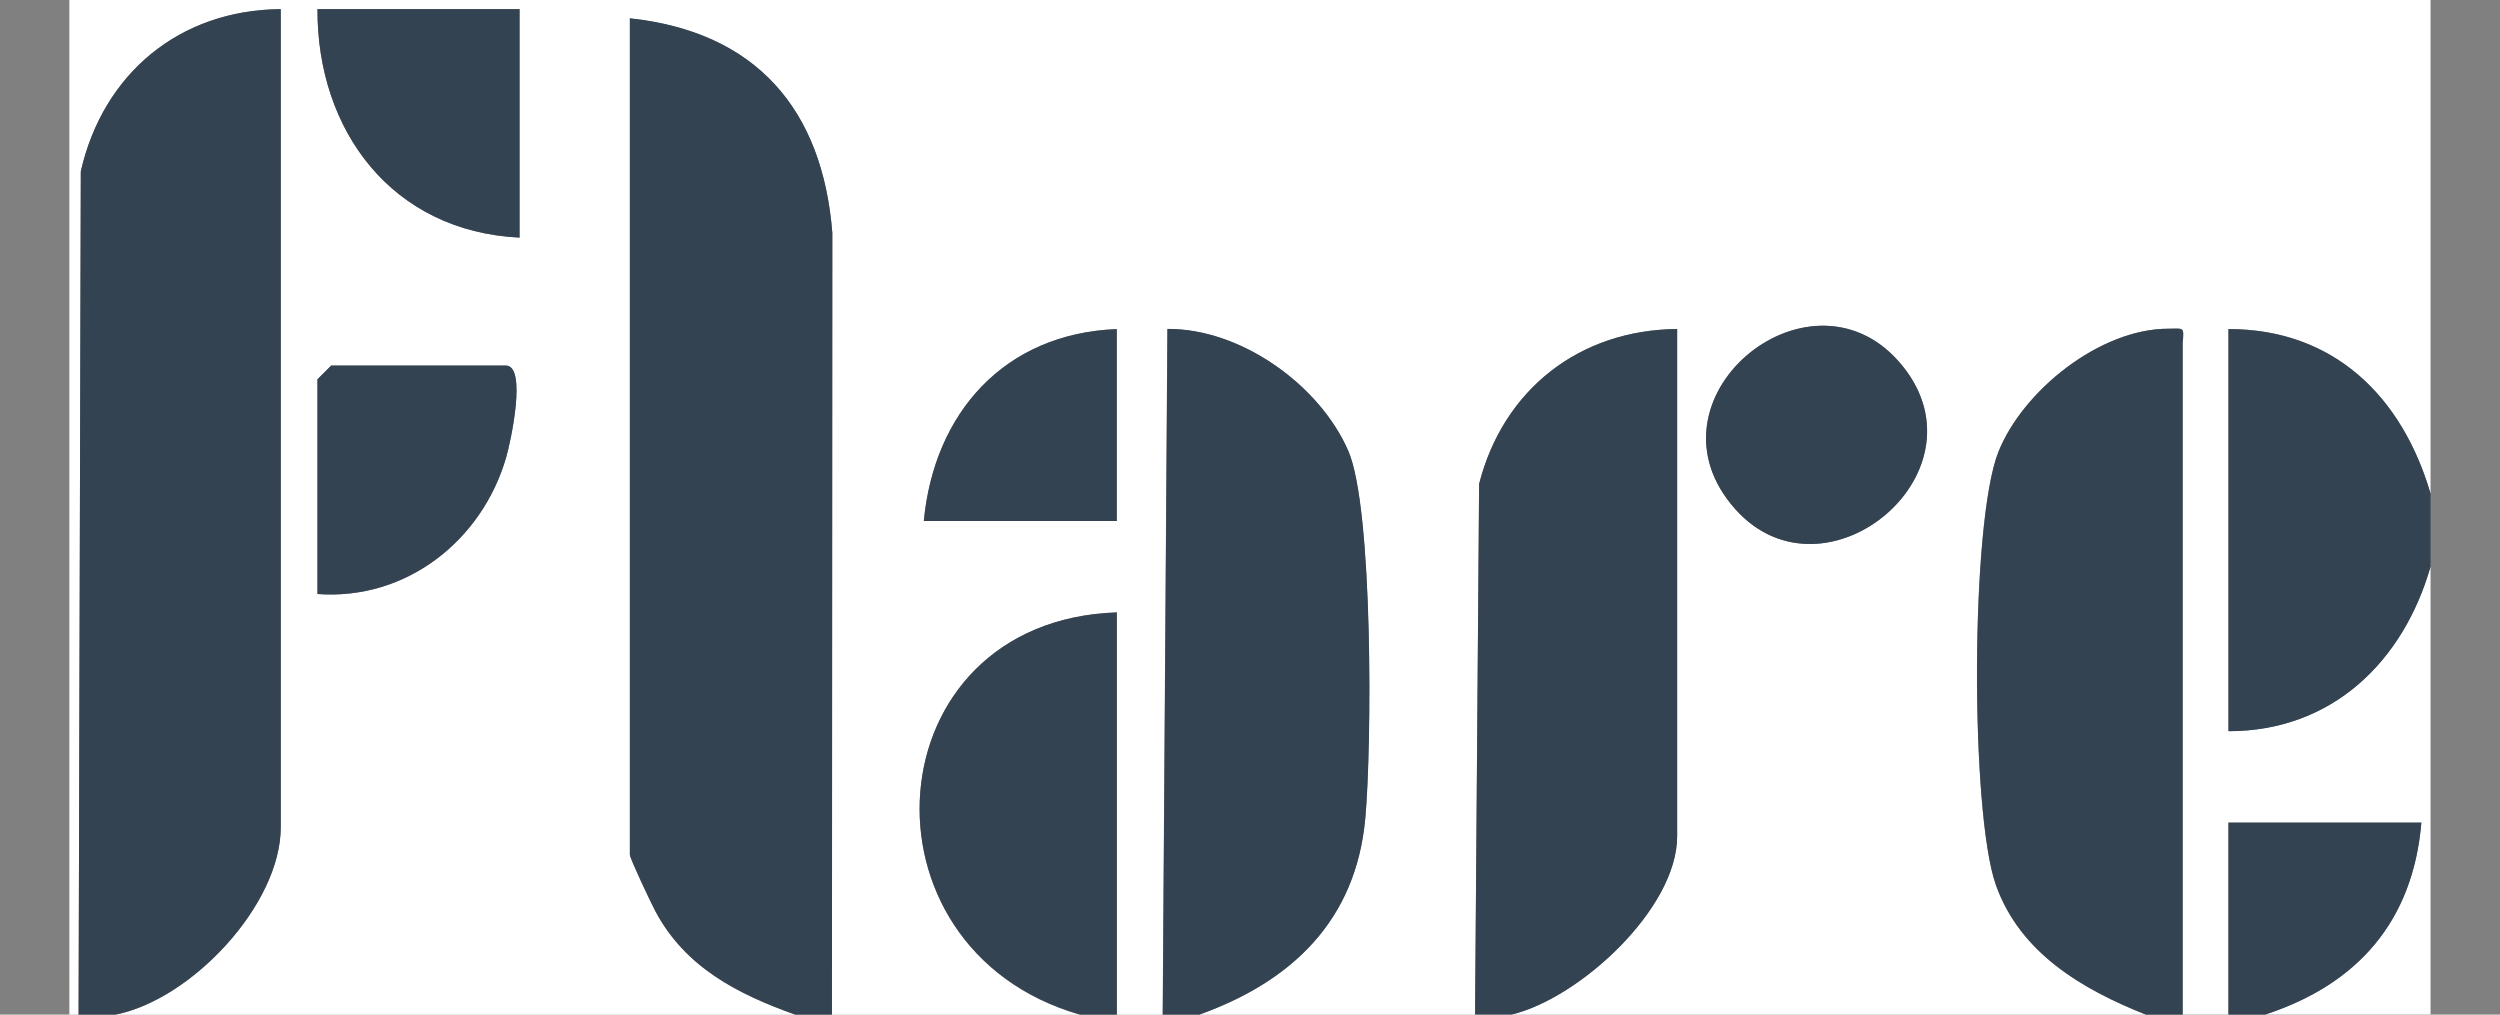 <?xml version="1.0" encoding="UTF-8"?>
<svg id="Layer_1" xmlns="http://www.w3.org/2000/svg" version="1.1" viewBox="0 0 271.05 110">
  <rect x="0" y="0" width="271.05" height="110" fill="#808080" stroke="none"/>
  <!-- Generator: Adobe Illustrator 29.6.1, SVG Export Plug-In . SVG Version: 2.1.1 Build 9)  -->
  <defs>
    <style>
      .st0 {
        fill: #fff;
      }

      .st1 {
        fill: #334352;
      }
    </style>
  </defs>
  <path class="st0" d="M8.52,110h-1V0h256v53.51c-3.07-10.49-10.45-17.83-21.91-17.84v43.6c11.25,0,18.96-7.56,21.91-17.84v48.56h-17.93c10.06-3.29,16.02-10.14,16.93-20.81h-20.92v20.81h-4.98V37.13c.21-1.76.06-1.49-1.5-1.49-7.48-.02-15.84,6.75-18.47,13.37-3.04,7.64-3.03,39.12-.27,46.93,2.62,7.4,9.41,11.34,16.25,14.06h-68.73c7.38-1.78,17.93-11.48,17.93-19.32v-55c-10.61.08-18.87,6.58-21.47,16.79l-.44,57.54h-29.88c10.06-3.62,16.96-10.23,17.97-21.26.71-7.73.88-33.63-1.85-39.87-3.11-7.13-11.65-13.26-19.6-13.2l-.51,74.34h-4.98v-43.61c-26.52.89-28.95,36.44-3.98,43.61h-26.89l.04-84.77c-1.06-13.41-8.29-21.79-21.95-23.25v90.68c0,.39,2.28,5.21,2.78,6.15,3.24,6.06,8.88,8.95,15.15,11.19H12.51c8.25-1.62,17.93-11.92,17.93-20.32V.99c-10.98.08-19.26,6.99-21.68,17.58l-.24,91.43ZM56.33.99h-21.91c-.05,13.18,8.09,24.11,21.91,24.77V.99ZM121.08,35.68c-12.21.48-19.81,9.11-20.92,20.81h20.92v-20.81ZM188.13,55.19c9.8,11.01,28.17-4.34,17.66-16.08-9.85-11-28.18,4.25-17.66,16.08ZM34.42,64.41c9.63.71,17.85-5.8,20.46-14.82.48-1.64,2.29-9.95-.04-9.95h-18.93l-1.49,1.49v23.29Z"/>
  <path class="st1" d="M8.52,110l.24-91.43C11.18,7.98,19.46,1.07,30.44.99v88.69c0,8.4-9.68,18.7-17.93,20.32h-3.98Z"/>
  <path class="st1" d="M90.2,110h-3.98c-6.27-2.24-11.91-5.13-15.15-11.19-.5-.94-2.78-5.76-2.78-6.15V1.98c13.66,1.46,20.89,9.84,21.95,23.25l-.04,84.77Z"/>
  <path class="st1" d="M159.93,110l.44-57.54c2.6-10.21,10.87-16.71,21.47-16.79v55c0,7.84-10.55,17.54-17.93,19.32h-3.98Z"/>
  <path class="st1" d="M130.05,110h-3.98l.51-74.34c7.95-.06,16.49,6.07,19.6,13.2,2.72,6.24,2.56,32.14,1.85,39.87-1.01,11.03-7.91,17.65-17.97,21.26Z"/>
  <path class="st1" d="M232.65,110c-6.84-2.72-13.63-6.66-16.25-14.06-2.77-7.81-2.77-39.29.27-46.93,2.63-6.62,10.99-13.39,18.47-13.37,1.56,0,1.7-.27,1.51,1.49v72.87h-3.99Z"/>
  <path class="st1" d="M263.52,53.51v7.93c-2.95,10.28-10.66,17.84-21.91,17.84v-43.6c11.46,0,18.84,7.35,21.91,17.84Z"/>
  <path class="st1" d="M117.1,110c-24.97-7.17-22.54-42.71,3.99-43.61v43.61h-3.99Z"/>
  <path class="st1" d="M241.61,110v-20.81h20.92c-.91,10.67-6.88,17.52-16.93,20.81h-3.98Z"/>
  <path class="st1" d="M34.42,64.41v-23.29l1.49-1.49h18.93c2.33,0,.52,8.31.04,9.95-2.61,9.02-10.83,15.53-20.46,14.82Z"/>
  <path class="st1" d="M56.33.99v24.77c-13.83-.67-21.96-11.6-21.91-24.77h21.91Z"/>
  <path class="st1" d="M188.13,55.19c-10.53-11.83,7.8-27.08,17.66-16.08,10.51,11.74-7.86,27.1-17.66,16.08Z"/>
  <path class="st1" d="M121.08,35.68v20.81h-20.92c1.11-11.7,8.71-20.33,20.92-20.81Z"/>
</svg>